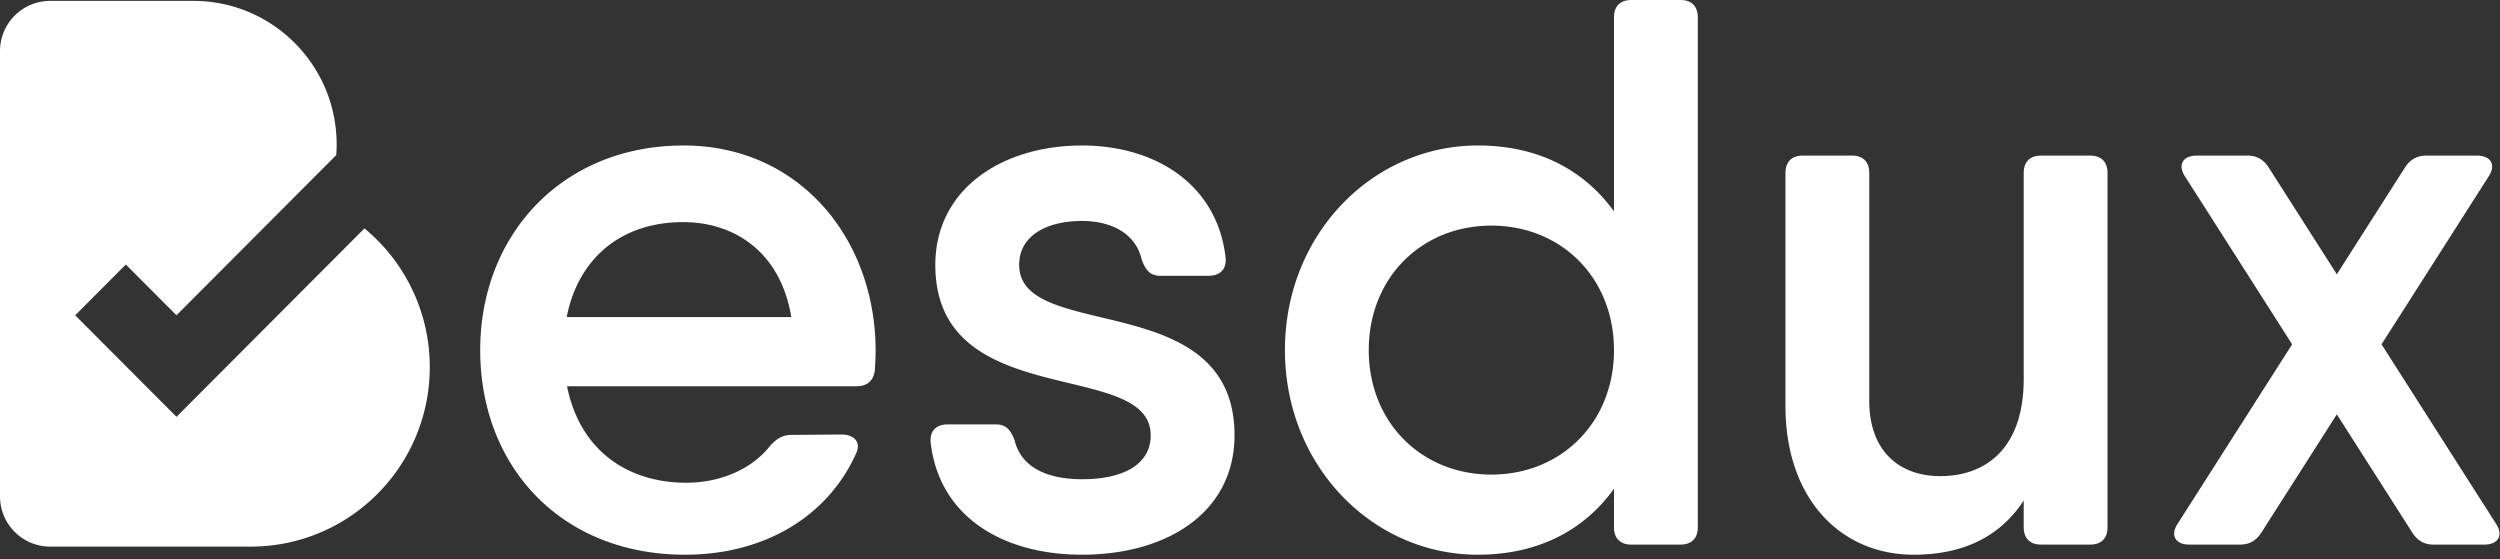 <svg xmlns="http://www.w3.org/2000/svg" width="161" height="36" viewBox="0 0 161 36">
    <rect x="0" y="0" width="161" height="36" fill="#333333" stroke="none"/>
    <g fill="#FFF" fill-rule="evenodd">
        <path d="M27.677 23.64a11.54 11.54 0 0 1-3.379 8.176 11.48 11.48 0 0 1-8.153 3.385H3.229A3.233 3.233 0 0 1 0 31.964V3.294A3.233 3.233 0 0 1 3.23.057h9.225c5.094 0 9.225 4.14 9.225 9.248 0 .231-.009.458-.025.684l-10.29 10.315-3.26-3.27-3.262 3.27 6.523 6.539L23.47 14.71a11.553 11.553 0 0 1 4.207 8.93M50.96 20.417c-.708-4.267-3.747-6.113-6.964-6.113-4.03 0-6.765 2.364-7.5 6.113H50.96zm5.43 2.18c0 .425-.025.826-.05 1.226-.076.727-.525 1.053-1.2 1.053H36.517c.821 4.106 3.869 6.212 7.678 6.212 2.374 0 4.348-1.002 5.422-2.405.4-.425.775-.676 1.375-.676l3.198-.025c.825 0 1.275.501.95 1.203-1.824 4.083-5.922 6.538-11.02 6.538-7.972 0-13.194-5.662-13.194-13.177 0-7.415 5.272-13.177 13.094-13.177 7.471 0 12.37 6.012 12.37 13.227zM79.503 28.032c0 4.935-4.299 7.69-9.821 7.69-5.123 0-9.196-2.454-9.746-7.214-.075-.777.375-1.177 1.1-1.177h3.098c.675 0 .95.376 1.2 1.002.424 1.804 2.174 2.53 4.348 2.53 2.624 0 4.423-.927 4.423-2.83 0-4.986-13.87-1.429-13.87-10.973 0-4.885 4.3-7.69 9.447-7.69 4.673 0 8.696 2.454 9.246 7.214.075.776-.375 1.177-1.1 1.177H74.73c-.675 0-.95-.376-1.2-1.027-.4-1.779-2.074-2.505-3.848-2.505-2.249 0-4.048.927-4.048 2.83 0 5.036 13.869 1.404 13.869 10.973M103.94 22.546c0-4.66-3.398-8.016-7.896-8.016-4.498 0-7.896 3.357-7.896 8.016 0 4.66 3.398 8.017 7.896 8.017 4.498 0 7.897-3.357 7.897-8.017m5.397-21.419v32.817c0 .727-.4 1.128-1.124 1.128h-3.149c-.725 0-1.124-.401-1.124-1.128v-2.468c-1.891 2.63-4.831 4.247-8.771 4.247-6.797 0-12.42-5.737-12.42-13.177 0-7.44 5.623-13.177 12.42-13.177 3.94 0 6.88 1.617 8.77 4.247V1.127c0-.726.4-1.127 1.125-1.127h3.149c.724 0 1.124.4 1.124 1.127M135.725 11.148v22.796c0 .727-.4 1.127-1.125 1.127h-3.149c-.724 0-1.124-.4-1.124-1.127v-1.709c-1.6 2.438-4.042 3.488-7.097 3.488-4.648 0-8.246-3.557-8.246-9.57V11.148c0-.727.4-1.128 1.124-1.128h3.15c.724 0 1.123.401 1.123 1.128v14.68c0 3.231 1.95 4.835 4.573 4.835 2.824 0 5.373-1.679 5.373-6.263V11.148c0-.727.4-1.128 1.124-1.128h3.149c.725 0 1.125.401 1.125 1.128M159.988 35.072h-3.273c-.575 0-1.025-.251-1.35-.752l-4.873-7.636-4.873 7.636c-.324.501-.775.752-1.349.752h-3.274c-.9 0-1.25-.602-.75-1.353l7.368-11.545-6.892-10.8c-.5-.752-.15-1.354.75-1.354h3.272c.575 0 1.025.25 1.35.752l4.398 6.892 4.398-6.892c.325-.501.775-.752 1.35-.752h3.273c.9 0 1.25.602.75 1.353l-6.892 10.801 7.367 11.545c.5.751.15 1.353-.75 1.353"/>
    </g>
</svg>
